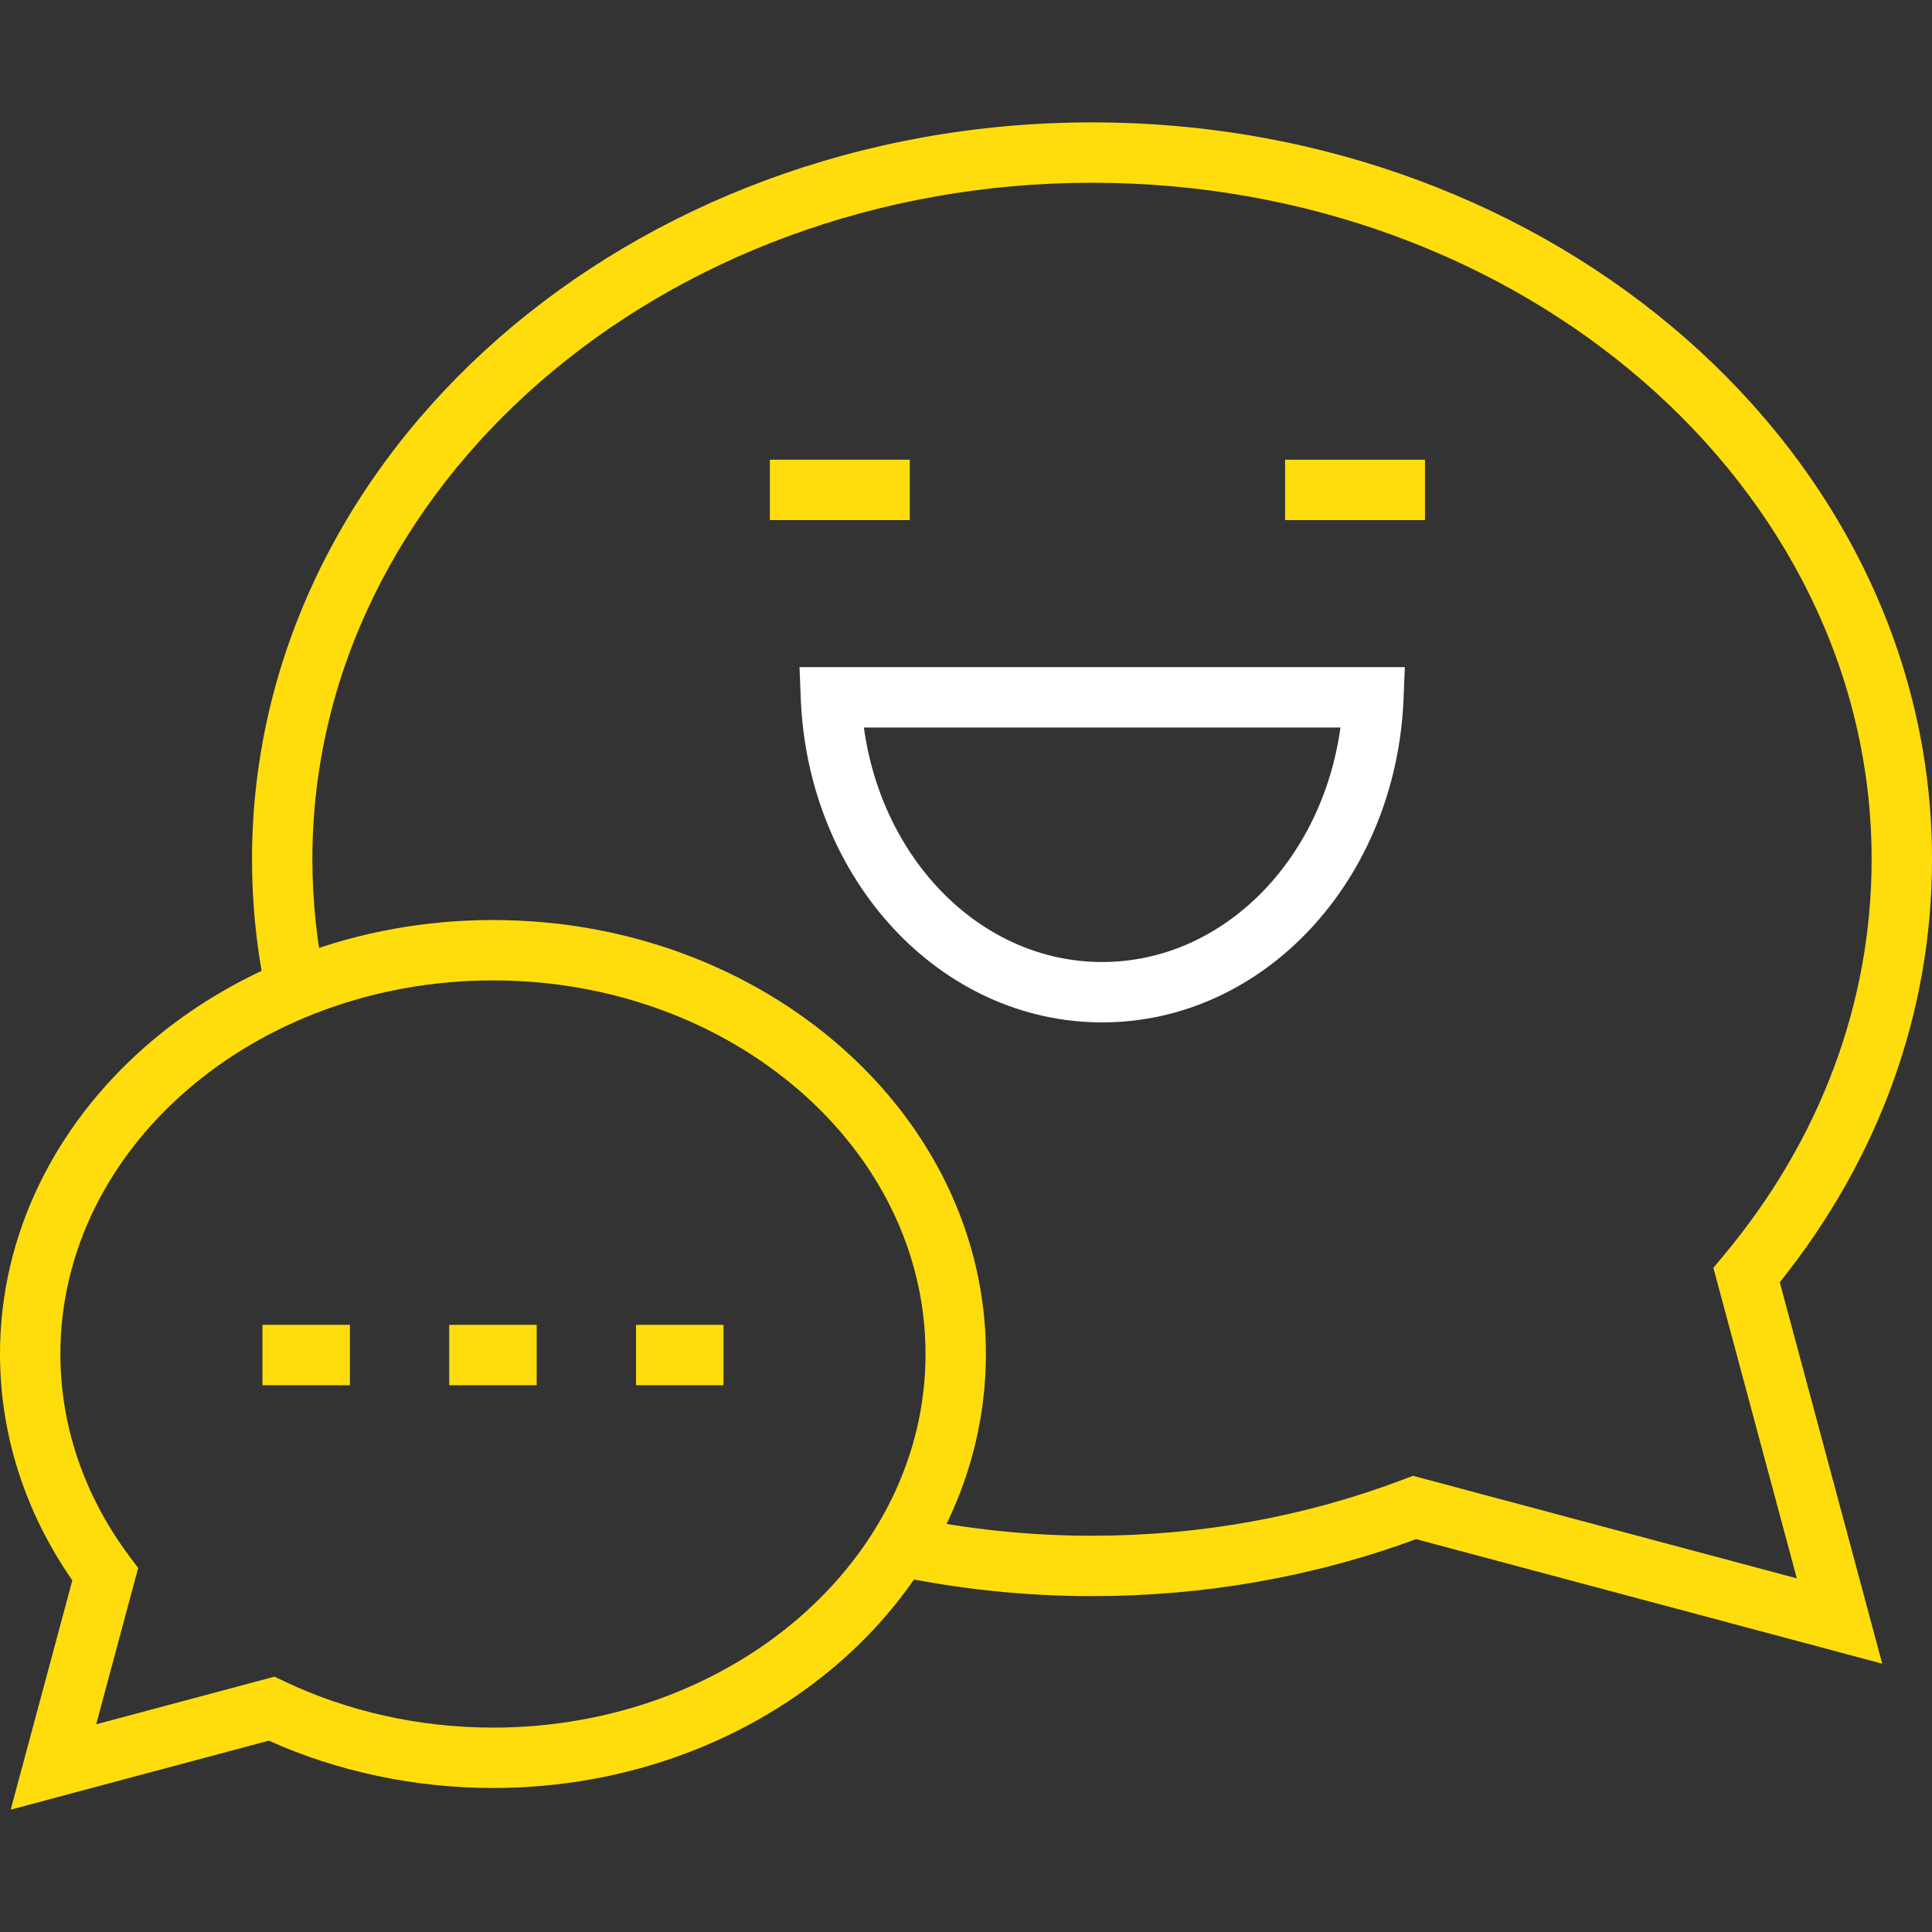 <svg width="128" height="128" viewBox="0 0 128 128" fill="none" xmlns="http://www.w3.org/2000/svg">
<rect x="0" y="0" width="128" height="128" fill="#333333" stroke="none"/>
<g clip-path="url(#clip0_474_12015)">
<path d="M124.703 110.223L93.823 101.973C87.004 104.478 79.783 105.747 72.349 105.747C67.916 105.748 63.496 105.285 59.16 104.366L59.993 100.454C64.055 101.315 68.197 101.749 72.349 101.747C79.517 101.747 86.469 100.488 93.012 98.005L93.616 97.776L119.043 104.57L113.516 83.995L114.182 83.198C120.605 75.511 124 66.427 124 56.928C124 32.214 100.83 12.108 72.35 12.108C43.868 12.108 20.696 32.214 20.696 56.928C20.696 59.782 21.009 62.644 21.625 65.432L17.72 66.295C17.041 63.219 16.698 60.078 16.697 56.928C16.697 30.008 41.663 8.108 72.351 8.108C103.037 8.108 128.001 30.008 128.001 56.928C128.001 67.043 124.518 76.711 117.915 84.953L124.703 110.223Z" fill="#FFDD0C"/>
<path d="M0.71 119.893L4.792 104.703C1.654 100.187 0 95.022 0 89.706C0 73.852 14.651 60.954 32.66 60.954C50.668 60.954 65.319 73.852 65.319 89.707C65.319 105.561 50.668 118.459 32.659 118.459C27.496 118.459 22.378 117.377 17.808 115.324L0.71 119.893ZM18.186 111.083L18.851 111.399C23.056 113.401 27.83 114.459 32.659 114.459C48.462 114.459 61.319 103.355 61.319 89.707C61.319 76.059 48.462 64.954 32.66 64.954C16.857 64.954 4 76.058 4 89.706C4 94.469 5.581 99.103 8.572 103.106L9.154 103.884L6.372 114.24L18.186 111.083ZM51.006 30.458H60.275V34.458H51.006V30.458Z" fill="#FFDD0C"/>
<path d="M17.389 87.775H23.182V91.775H17.389V87.775ZM29.763 87.775H35.556V91.775H29.763V87.775ZM42.139 87.775H47.933V91.775H42.139V87.775Z" fill="#FFDD0C"/>
<path d="M85.141 30.458H94.409V34.458H85.141V30.458Z" fill="#FFDD0C"/>
<path d="M73.021 67.736C62.307 67.736 53.536 58.311 53.053 46.28L52.97 44.2H93.074L92.99 46.281C92.506 58.313 83.734 67.736 73.021 67.736ZM57.234 48.2C58.455 57.063 65.072 63.736 73.021 63.736C80.969 63.736 87.586 57.063 88.809 48.2H57.234Z" fill="white"/>
</g>
<defs>
<clipPath id="clip0_474_12015">
<rect width="128" height="128" fill="white"/>
</clipPath>
</defs>
</svg>
